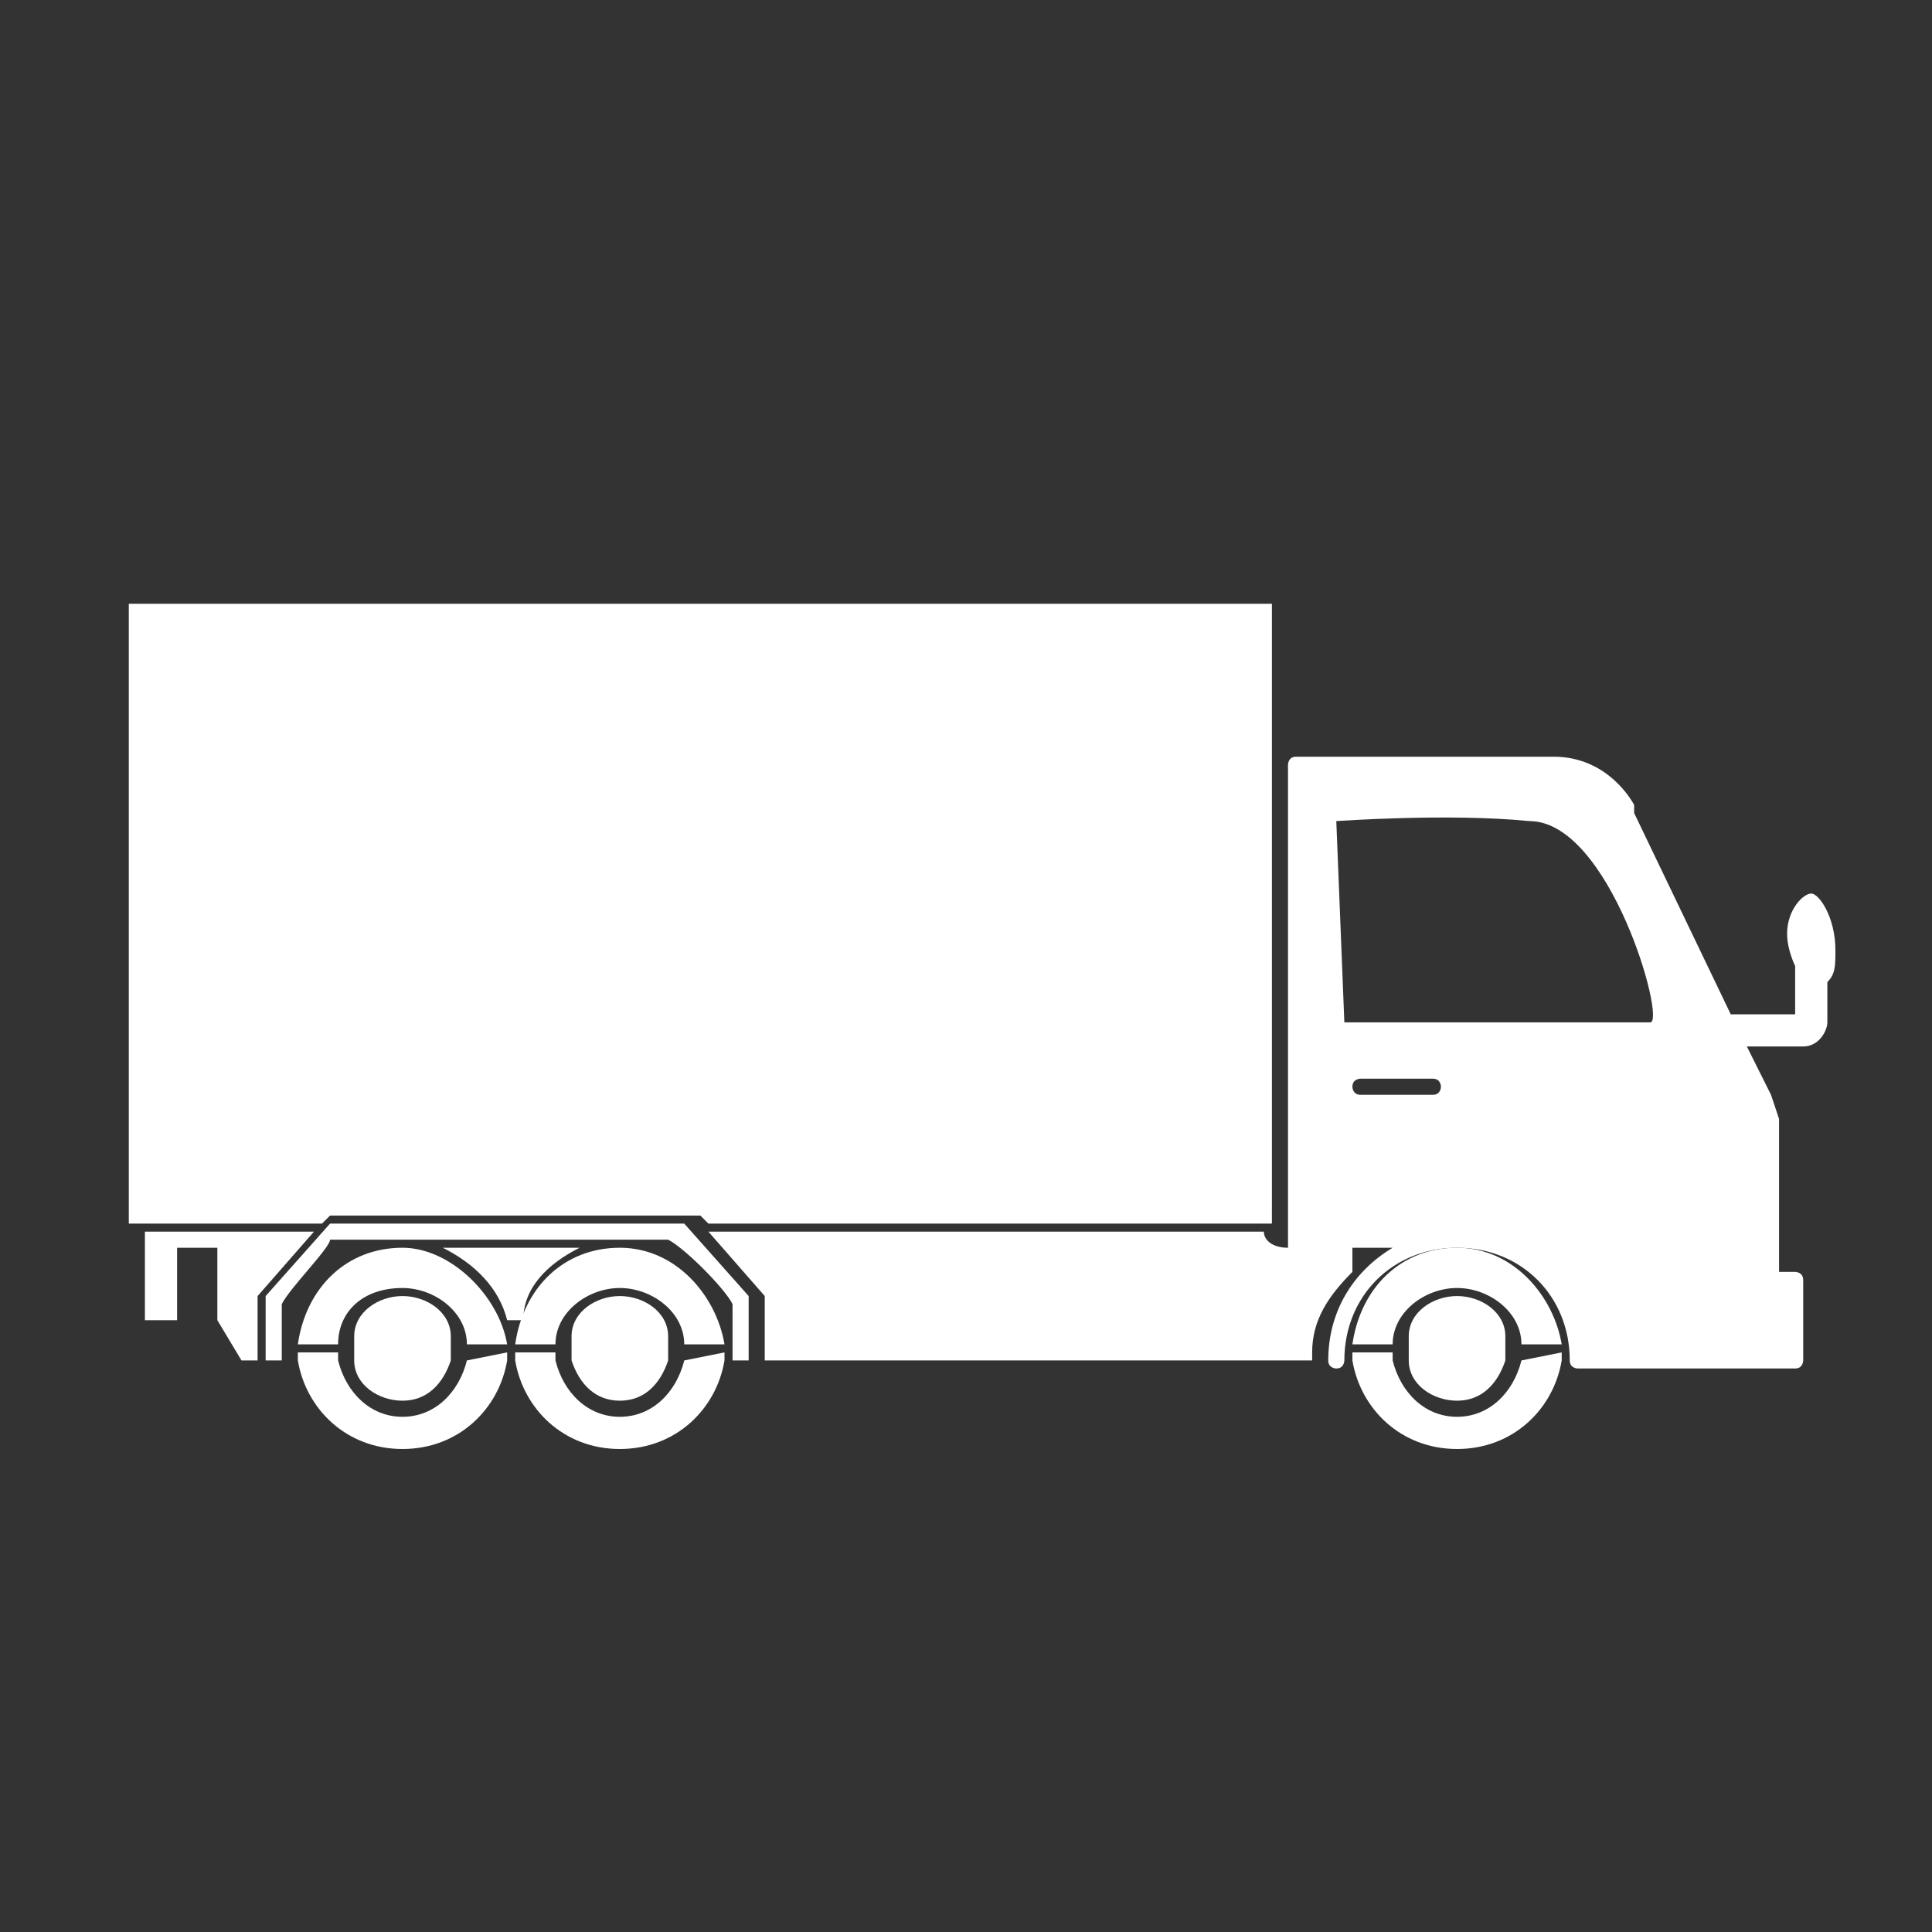 <?xml version="1.0" encoding="utf-8"?>
<!-- Generator: Adobe Illustrator 19.2.1, SVG Export Plug-In . SVG Version: 6.00 Build 0)  -->
<svg version="1.1" id="Calque_1" xmlns="http://www.w3.org/2000/svg" xmlns:xlink="http://www.w3.org/1999/xlink" x="0px" y="0px"
	 viewBox="0 0 24 24" style="enable-background:new 0 0 24 24;" xml:space="preserve">
<rect x="0" y="0" width="24" height="24" fill="#333333" stroke="none"/>
<style type="text/css">
	.st0{fill:#FFFFFF;}
</style>
<g>
	<path class="st0" d="M5,15.5c-0.7,0-1.2,0.5-1.3,1.2h0.5C4.2,16.3,4.5,16,5,16c0.4,0,0.8,0.3,0.8,0.7h0.5C6.2,16.1,5.6,15.5,5,15.5
		z"/>
	<path class="st0" d="M8.5,16.9c-0.1,0.4-0.4,0.7-0.8,0.7c-0.4,0-0.7-0.3-0.8-0.7c0,0,0,0,0-0.1H6.4c0,0,0,0,0,0.1
		C6.5,17.5,7,18,7.7,18c0.7,0,1.2-0.5,1.3-1.1c0,0,0,0,0-0.1L8.5,16.9C8.5,16.9,8.5,16.9,8.5,16.9z"/>
	<path class="st0" d="M7.2,15.5H5.5c0.4,0.2,0.7,0.5,0.8,0.9c0,0,0,0,0,0c0,0,0,0,0.1,0c0,0,0,0,0.1,0c0,0,0,0,0,0
		C6.5,16,6.8,15.7,7.2,15.5z"/>
	<path class="st0" d="M7.7,17.4c0.3,0,0.5-0.2,0.6-0.5c0,0,0-0.1,0-0.1l0-0.1l0-0.1c0-0.3-0.3-0.5-0.6-0.5c-0.3,0-0.6,0.2-0.6,0.5
		l0,0.1c0,0,0,0.1,0,0.1l0,0.1C7.2,17.2,7.4,17.4,7.7,17.4z"/>
	<path class="st0" d="M4.1,15.1h4.6c0,0,0.1,0.1,0.1,0.1h3.1h0.1h0.1H12h3.2h0.2h0.2h0.2V15V7.5H1.6v7.7H4C4,15.2,4.1,15.1,4.1,15.1
		z"/>
	<polygon class="st0" points="1.8,15.3 1.8,16.4 2.2,16.4 2.2,15.5 2.7,15.5 2.7,16.4 3,16.9 3.2,16.9 3.2,16.1 3.9,15.3 	"/>
	<path class="st0" d="M5,17.4c0.3,0,0.5-0.2,0.6-0.5c0,0,0-0.1,0-0.1l0-0.1l0-0.1c0-0.3-0.3-0.5-0.6-0.5c-0.3,0-0.6,0.2-0.6,0.5
		l0,0.1c0,0,0,0.1,0,0.1l0,0.1C4.4,17.2,4.7,17.4,5,17.4z"/>
	<path class="st0" d="M5.8,16.9c-0.1,0.4-0.4,0.7-0.8,0.7c-0.4,0-0.7-0.3-0.8-0.7c0,0,0,0,0-0.1H3.7c0,0,0,0,0,0.1
		C3.8,17.5,4.3,18,5,18c0.7,0,1.2-0.5,1.3-1.1c0,0,0,0,0-0.1L5.8,16.9C5.8,16.9,5.8,16.9,5.8,16.9z"/>
	<path class="st0" d="M18.1,15.5c-0.7,0-1.2,0.5-1.3,1.2h0.5c0-0.4,0.4-0.7,0.8-0.7c0.4,0,0.8,0.3,0.8,0.7h0.5
		C19.3,16.1,18.8,15.5,18.1,15.5z"/>
	<path class="st0" d="M18.1,17.4c0.3,0,0.5-0.2,0.6-0.5c0,0,0-0.1,0-0.1l0-0.1l0-0.1c0-0.3-0.3-0.5-0.6-0.5c-0.3,0-0.6,0.2-0.6,0.5
		l0,0.1c0,0,0,0.1,0,0.1l0,0.1C17.5,17.2,17.8,17.4,18.1,17.4z"/>
	<path class="st0" d="M22.5,11.1c-0.1,0-0.3,0.2-0.3,0.5c0,0.2,0.1,0.4,0.1,0.4v0.5c0,0.1,0,0.1,0,0.1h-0.8l-1.2-2.5h0L20.3,10
		c0,0-0.3-0.6-1-0.6h-3.2c-0.1,0-0.1,0.1-0.1,0.1v5.8c0,0,0,0.1,0,0.2c-0.2,0-0.3-0.1-0.3-0.2v0h-1.3h-0.2H8.8l0.7,0.8v0.8h4.9h0.2
		h1.7v-0.1c0,0,0,0,0,0c0-0.4,0.2-0.7,0.5-1v-0.1v-0.1v-0.1h0.2v0h0.3c-0.5,0.3-0.8,0.8-0.8,1.4c0,0.1,0.1,0.1,0.1,0.1
		c0.1,0,0.1-0.1,0.1-0.1c0-0.8,0.6-1.4,1.4-1.4c0.8,0,1.4,0.6,1.4,1.4c0,0.1,0.1,0.1,0.1,0.1h2.7c0.1,0,0.1-0.1,0.1-0.1v-1
		c0-0.1-0.1-0.1-0.1-0.1c0,0-0.1,0-0.2,0v-0.9c0-0.5,0-0.9,0-0.9c0,0,0,0,0-0.1l-0.1-0.3h0l-0.3-0.6h0.7c0.2,0,0.3-0.2,0.3-0.3v-0.5
		c0.1-0.1,0.1-0.2,0.1-0.4C22.8,11.4,22.6,11.1,22.5,11.1z M17.8,13.6h-0.9c-0.1,0-0.1-0.1-0.1-0.1c0-0.1,0.1-0.1,0.1-0.1h0.9
		c0.1,0,0.1,0.1,0.1,0.1C17.9,13.5,17.9,13.6,17.8,13.6z M20.5,12.7c-0.2,0-3.8,0-3.8,0l-0.1-2.5c0,0,1.4-0.1,2.4,0
		C20,10.2,20.7,12.7,20.5,12.7z"/>
	<path class="st0" d="M4.1,15.2l-0.8,0.9v0.8h0.2v-0.7c0.1-0.2,0.6-0.7,0.6-0.8h4.2C8.5,15.5,9,16,9.1,16.2v0.7h0.2v-0.8l-0.8-0.9
		H4.1z"/>
	<path class="st0" d="M18.9,16.9c-0.1,0.4-0.4,0.7-0.8,0.7c-0.4,0-0.7-0.3-0.8-0.7c0,0,0,0,0-0.1h-0.5c0,0,0,0,0,0.1
		c0.1,0.6,0.6,1.1,1.3,1.1c0.7,0,1.2-0.5,1.3-1.1c0,0,0,0,0-0.1L18.9,16.9C18.9,16.9,18.9,16.9,18.9,16.9z"/>
	<path class="st0" d="M7.7,15.5c-0.7,0-1.2,0.5-1.3,1.2h0.5c0-0.4,0.4-0.7,0.8-0.7c0.4,0,0.8,0.3,0.8,0.7H9
		C8.9,16.1,8.4,15.5,7.7,15.5z"/>
</g>
</svg>
